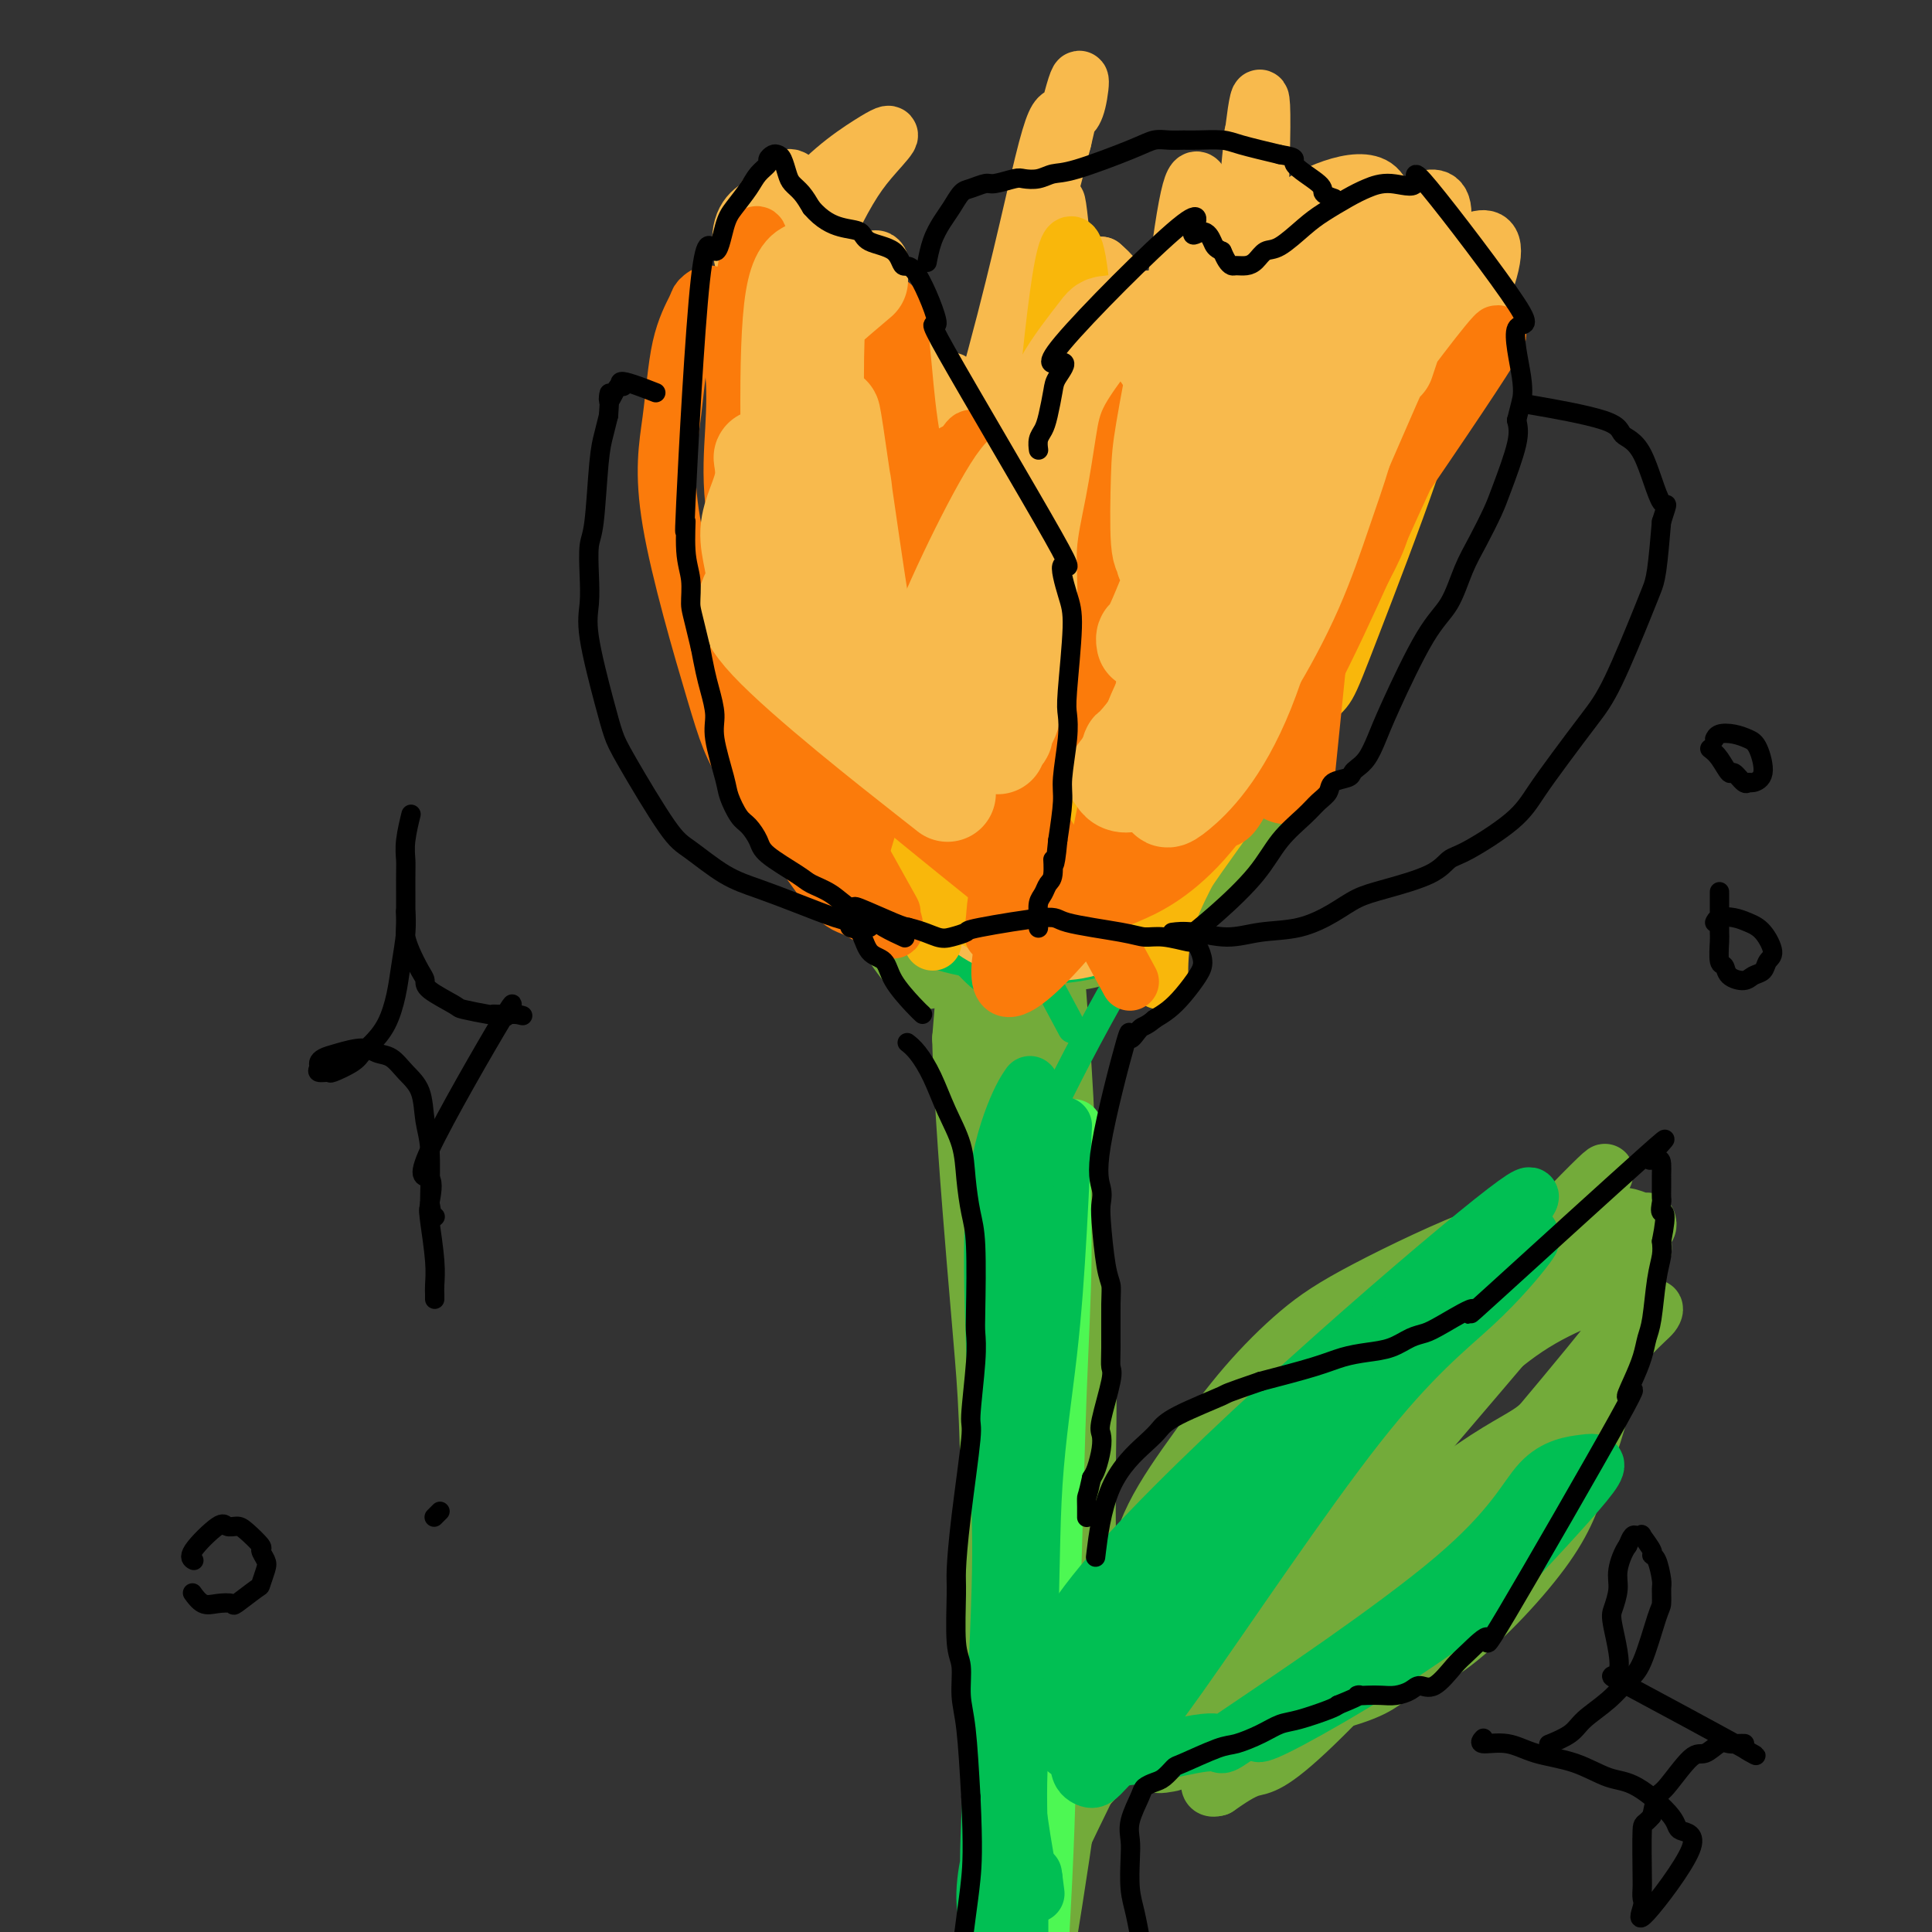 <svg viewBox='0 0 400 400' version='1.1' xmlns='http://www.w3.org/2000/svg' xmlns:xlink='http://www.w3.org/1999/xlink'><rect x="0" y="0" width="400" height="400" fill="#333333" stroke="none"/><g fill='none' stroke='#C6FB91' stroke-width='12' stroke-linecap='round' stroke-linejoin='round'><path d='M212,190c-2.536,19.211 -5.072,38.422 -6,51c-0.928,12.578 -0.249,18.523 0,25c0.249,6.477 0.067,13.488 0,29c-0.067,15.512 -0.021,39.527 0,53c0.021,13.473 0.016,16.405 0,20c-0.016,3.595 -0.043,7.852 1,16c1.043,8.148 3.155,20.185 4,25c0.845,4.815 0.422,2.407 0,0'/><path d='M212,209c-0.319,-0.693 -0.639,-1.386 0,0c0.639,1.386 2.236,4.850 3,10c0.764,5.150 0.697,11.987 1,18c0.303,6.013 0.978,11.202 1,18c0.022,6.798 -0.608,15.205 -1,24c-0.392,8.795 -0.546,17.977 -1,25c-0.454,7.023 -1.207,11.887 -2,26c-0.793,14.113 -1.625,37.473 -2,50c-0.375,12.527 -0.293,14.219 0,23c0.293,8.781 0.798,24.652 1,31c0.202,6.348 0.101,3.174 0,0'/></g>
<g fill='none' stroke='#73AB3A' stroke-width='12' stroke-linecap='round' stroke-linejoin='round'><path d='M212,201c-0.058,-0.728 -0.116,-1.456 0,0c0.116,1.456 0.405,5.095 1,10c0.595,4.905 1.497,11.076 2,19c0.503,7.924 0.609,17.600 1,28c0.391,10.400 1.069,21.525 1,32c-0.069,10.475 -0.884,20.302 -2,30c-1.116,9.698 -2.532,19.269 -4,28c-1.468,8.731 -2.989,16.623 -4,23c-1.011,6.377 -1.514,11.239 -2,19c-0.486,7.761 -0.957,18.423 -1,23c-0.043,4.577 0.341,3.071 1,2c0.659,-1.071 1.592,-1.708 2,-1c0.408,0.708 0.291,2.761 3,-4c2.709,-6.761 8.244,-22.336 11,-33c2.756,-10.664 2.732,-16.417 3,-23c0.268,-6.583 0.828,-13.995 1,-22c0.172,-8.005 -0.044,-16.603 0,-25c0.044,-8.397 0.346,-16.594 0,-25c-0.346,-8.406 -1.342,-17.021 -2,-24c-0.658,-6.979 -0.977,-12.323 -3,-22c-2.023,-9.677 -5.749,-23.686 -8,-31c-2.251,-7.314 -3.026,-7.932 -4,-9c-0.974,-1.068 -2.148,-2.585 -3,-3c-0.852,-0.415 -1.383,0.273 -2,0c-0.617,-0.273 -1.319,-1.507 -2,2c-0.681,3.507 -1.340,11.753 -2,20'/><path d='M199,215c0.260,12.254 1.911,32.891 3,46c1.089,13.109 1.615,18.692 2,24c0.385,5.308 0.630,10.342 1,24c0.370,13.658 0.864,35.939 1,49c0.136,13.061 -0.085,16.901 0,22c0.085,5.099 0.477,11.458 1,20c0.523,8.542 1.176,19.268 2,23c0.824,3.732 1.819,0.471 2,3c0.181,2.529 -0.452,10.847 2,-2c2.452,-12.847 7.988,-46.858 10,-65c2.012,-18.142 0.499,-20.414 0,-27c-0.499,-6.586 0.016,-17.484 0,-28c-0.016,-10.516 -0.564,-20.648 -1,-31c-0.436,-10.352 -0.761,-20.924 -1,-29c-0.239,-8.076 -0.393,-13.655 -1,-23c-0.607,-9.345 -1.668,-22.454 -2,-28c-0.332,-5.546 0.065,-3.527 0,-3c-0.065,0.527 -0.592,-0.436 -1,0c-0.408,0.436 -0.698,2.272 -1,7c-0.302,4.728 -0.617,12.350 -1,21c-0.383,8.650 -0.834,18.329 -1,27c-0.166,8.671 -0.047,16.335 -1,26c-0.953,9.665 -2.976,21.333 -5,33'/><path d='M208,304c-1.946,18.591 -1.813,8.068 -2,3c-0.187,-5.068 -0.696,-4.681 -1,-9c-0.304,-4.319 -0.404,-13.346 -1,-19c-0.596,-5.654 -1.686,-7.936 0,-29c1.686,-21.064 6.150,-60.909 8,-76c1.850,-15.091 1.086,-5.429 1,-2c-0.086,3.429 0.504,0.623 1,0c0.496,-0.623 0.897,0.935 1,2c0.103,1.065 -0.092,1.635 0,2c0.092,0.365 0.470,0.523 0,3c-0.470,2.477 -1.787,7.274 -3,10c-1.213,2.726 -2.321,3.383 -4,4c-1.679,0.617 -3.930,1.196 -6,2c-2.070,0.804 -3.959,1.835 -6,2c-2.041,0.165 -4.233,-0.535 -7,-2c-2.767,-1.465 -6.110,-3.694 -9,-6c-2.890,-2.306 -5.326,-4.689 -7,-13c-1.674,-8.311 -2.585,-22.550 -3,-30c-0.415,-7.450 -0.333,-8.110 0,-9c0.333,-0.890 0.918,-2.009 1,-3c0.082,-0.991 -0.339,-1.853 0,-2c0.339,-0.147 1.437,0.422 2,1c0.563,0.578 0.589,1.165 1,3c0.411,1.835 1.205,4.917 2,8'/><path d='M176,144c2.075,5.925 4.762,15.736 7,22c2.238,6.264 4.027,8.980 5,10c0.973,1.020 1.130,0.344 2,2c0.870,1.656 2.453,5.644 0,-1c-2.453,-6.644 -8.943,-23.919 -12,-31c-3.057,-7.081 -2.681,-3.966 -3,-3c-0.319,0.966 -1.334,-0.215 -2,0c-0.666,0.215 -0.983,1.826 -1,5c-0.017,3.174 0.267,7.909 1,14c0.733,6.091 1.916,13.537 5,21c3.084,7.463 8.069,14.944 11,18c2.931,3.056 3.807,1.689 5,1c1.193,-0.689 2.702,-0.700 4,-1c1.298,-0.300 2.386,-0.891 5,-4c2.614,-3.109 6.753,-8.737 9,-12c2.247,-3.263 2.601,-4.160 3,-5c0.399,-0.840 0.844,-1.621 1,-2c0.156,-0.379 0.025,-0.355 0,0c-0.025,0.355 0.057,1.040 0,2c-0.057,0.960 -0.252,2.196 0,3c0.252,0.804 0.953,1.178 1,2c0.047,0.822 -0.558,2.092 1,1c1.558,-1.092 5.279,-4.546 9,-8'/><path d='M227,178c2.381,-2.482 3.834,-4.689 7,-9c3.166,-4.311 8.045,-10.728 10,-13c1.955,-2.272 0.986,-0.401 2,-2c1.014,-1.599 4.012,-6.670 0,-1c-4.012,5.670 -15.033,22.080 -20,29c-4.967,6.920 -3.879,4.350 -4,4c-0.121,-0.350 -1.449,1.520 -2,2c-0.551,0.480 -0.324,-0.431 -1,0c-0.676,0.431 -2.254,2.202 1,-1c3.254,-3.202 11.340,-11.378 17,-17c5.660,-5.622 8.896,-8.689 12,-11c3.104,-2.311 6.078,-3.866 8,-5c1.922,-1.134 2.791,-1.848 4,-1c1.209,0.848 2.756,3.259 3,6c0.244,2.741 -0.817,5.813 -3,10c-2.183,4.187 -5.489,9.489 -10,14c-4.511,4.511 -10.228,8.231 -15,11c-4.772,2.769 -8.599,4.588 -13,5c-4.401,0.412 -9.377,-0.581 -12,-2c-2.623,-1.419 -2.892,-3.262 -3,-4c-0.108,-0.738 -0.054,-0.369 0,0'/><path d='M236,342c-0.026,-0.092 -0.051,-0.184 0,0c0.051,0.184 0.180,0.645 0,0c-0.180,-0.645 -0.668,-2.397 -1,-5c-0.332,-2.603 -0.508,-6.056 0,-10c0.508,-3.944 1.701,-8.379 4,-13c2.299,-4.621 5.704,-9.428 9,-14c3.296,-4.572 6.481,-8.909 10,-13c3.519,-4.091 7.370,-7.936 11,-11c3.630,-3.064 7.038,-5.346 14,-9c6.962,-3.654 17.478,-8.679 24,-11c6.522,-2.321 9.050,-1.939 12,-2c2.950,-0.061 6.321,-0.566 9,-1c2.679,-0.434 4.665,-0.796 6,-1c1.335,-0.204 2.019,-0.248 3,0c0.981,0.248 2.259,0.789 3,1c0.741,0.211 0.947,0.091 1,0c0.053,-0.091 -0.046,-0.153 0,0c0.046,0.153 0.236,0.522 0,1c-0.236,0.478 -0.898,1.066 -1,2c-0.102,0.934 0.357,2.213 0,3c-0.357,0.787 -1.531,1.082 -3,6c-1.469,4.918 -3.235,14.459 -5,24'/><path d='M332,289c-2.201,8.582 -3.705,12.037 -5,16c-1.295,3.963 -2.381,8.433 -7,15c-4.619,6.567 -12.772,15.230 -19,20c-6.228,4.770 -10.530,5.646 -13,7c-2.470,1.354 -3.107,3.185 -15,6c-11.893,2.815 -35.042,6.614 -44,8c-8.958,1.386 -3.725,0.359 -2,0c1.725,-0.359 -0.058,-0.051 -1,0c-0.942,0.051 -1.043,-0.154 0,-1c1.043,-0.846 3.231,-2.334 6,-4c2.769,-1.666 6.118,-3.509 11,-7c4.882,-3.491 11.297,-8.630 16,-12c4.703,-3.370 7.696,-4.970 16,-11c8.304,-6.030 21.921,-16.489 30,-22c8.079,-5.511 10.622,-6.073 14,-9c3.378,-2.927 7.591,-8.217 11,-12c3.409,-3.783 6.014,-6.057 8,-8c1.986,-1.943 3.353,-3.554 4,-4c0.647,-0.446 0.574,0.273 0,1c-0.574,0.727 -1.648,1.463 -5,5c-3.352,3.537 -8.981,9.876 -15,16c-6.019,6.124 -12.428,12.033 -18,18c-5.572,5.967 -10.306,11.990 -19,20c-8.694,8.010 -21.347,18.005 -34,28'/><path d='M251,359c-7.020,5.639 -7.569,5.738 -9,6c-1.431,0.262 -3.743,0.688 -3,-1c0.743,-1.688 4.541,-5.489 5,-6c0.459,-0.511 -2.421,2.269 13,-16c15.421,-18.269 49.141,-57.589 63,-74c13.859,-16.411 7.855,-9.915 6,-8c-1.855,1.915 0.440,-0.750 0,-1c-0.440,-0.250 -3.614,1.915 -5,3c-1.386,1.085 -0.982,1.089 -10,11c-9.018,9.911 -27.456,29.731 -38,41c-10.544,11.269 -13.195,13.989 -17,18c-3.805,4.011 -8.765,9.313 -12,13c-3.235,3.687 -4.743,5.759 -5,6c-0.257,0.241 0.739,-1.349 1,-1c0.261,0.349 -0.213,2.637 8,-6c8.213,-8.637 25.112,-28.200 35,-40c9.888,-11.800 12.764,-15.838 17,-21c4.236,-5.162 9.831,-11.449 15,-17c5.169,-5.551 9.912,-10.367 11,-13c1.088,-2.633 -1.479,-3.084 -5,-1c-3.521,2.084 -7.995,6.703 -14,13c-6.005,6.297 -13.540,14.272 -21,21c-7.460,6.728 -14.846,12.208 -25,21c-10.154,8.792 -23.077,20.896 -36,33'/><path d='M225,340c-15.865,15.004 -7.526,8.516 -3,5c4.526,-3.516 5.240,-4.058 9,-7c3.760,-2.942 10.565,-8.283 18,-15c7.435,-6.717 15.500,-14.808 22,-21c6.500,-6.192 11.435,-10.484 21,-20c9.565,-9.516 23.760,-24.256 29,-29c5.240,-4.744 1.523,0.510 5,-3c3.477,-3.510 14.146,-15.782 -4,3c-18.146,18.782 -65.106,68.619 -83,88c-17.894,19.381 -6.721,8.305 -2,4c4.721,-4.305 2.992,-1.841 5,-3c2.008,-1.159 7.754,-5.941 12,-10c4.246,-4.059 6.993,-7.394 18,-18c11.007,-10.606 30.275,-28.483 41,-38c10.725,-9.517 12.907,-10.673 16,-13c3.093,-2.327 7.098,-5.824 9,-5c1.902,0.824 1.701,5.969 -1,13c-2.701,7.031 -7.903,15.948 -12,23c-4.097,7.052 -7.088,12.241 -17,24c-9.912,11.759 -26.746,30.089 -36,39c-9.254,8.911 -10.930,8.403 -13,9c-2.070,0.597 -4.535,2.298 -7,4'/><path d='M252,370c-3.059,0.924 -0.706,-3.267 1,-5c1.706,-1.733 2.765,-1.010 6,-4c3.235,-2.990 8.647,-9.694 12,-13c3.353,-3.306 4.647,-3.215 17,-17c12.353,-13.785 35.765,-41.447 45,-53c9.235,-11.553 4.294,-6.999 2,-6c-2.294,0.999 -1.940,-1.557 -2,-3c-0.060,-1.443 -0.533,-1.772 -3,-1c-2.467,0.772 -6.926,2.645 -11,5c-4.074,2.355 -7.761,5.192 -12,9c-4.239,3.808 -9.028,8.588 -13,13c-3.972,4.412 -7.125,8.455 -11,13c-3.875,4.545 -8.472,9.591 -12,13c-3.528,3.409 -5.986,5.181 -13,12c-7.014,6.819 -18.584,18.685 -25,25c-6.416,6.315 -7.679,7.081 -10,9c-2.321,1.919 -5.699,4.992 -8,8c-2.301,3.008 -3.525,5.949 -4,7c-0.475,1.051 -0.203,0.210 0,0c0.203,-0.210 0.336,0.212 1,0c0.664,-0.212 1.858,-1.057 4,-3c2.142,-1.943 5.230,-4.985 9,-9c3.770,-4.015 8.220,-9.004 13,-17c4.780,-7.996 9.890,-18.998 15,-30'/><path d='M253,323c3.121,-6.588 3.425,-8.058 4,-10c0.575,-1.942 1.423,-4.355 1,-4c-0.423,0.355 -2.115,3.479 -3,4c-0.885,0.521 -0.961,-1.559 -7,10c-6.039,11.559 -18.041,36.758 -24,49c-5.959,12.242 -5.873,11.527 -9,26c-3.127,14.473 -9.465,44.135 -12,56c-2.535,11.865 -1.268,5.932 0,0'/></g>
<g fill='none' stroke='#4DF853' stroke-width='12' stroke-linecap='round' stroke-linejoin='round'><path d='M222,234c0.233,-0.389 0.466,-0.777 0,0c-0.466,0.777 -1.631,2.720 -2,7c-0.369,4.280 0.058,10.897 0,19c-0.058,8.103 -0.601,17.693 -1,28c-0.399,10.307 -0.654,21.331 -1,33c-0.346,11.669 -0.783,23.983 -1,34c-0.217,10.017 -0.212,17.735 -1,34c-0.788,16.265 -2.368,41.076 -3,51c-0.632,9.924 -0.316,4.962 0,0'/></g>
<g fill='none' stroke='#01BF53' stroke-width='12' stroke-linecap='round' stroke-linejoin='round'><path d='M220,235c0.076,-1.674 0.152,-3.348 0,0c-0.152,3.348 -0.532,11.719 -1,20c-0.468,8.281 -1.026,16.472 -2,25c-0.974,8.528 -2.366,17.394 -3,27c-0.634,9.606 -0.510,19.952 -1,30c-0.490,10.048 -1.595,19.796 -2,27c-0.405,7.204 -0.109,11.863 0,22c0.109,10.137 0.031,25.754 0,32c-0.031,6.246 -0.016,3.123 0,0'/><path d='M213,225c0.220,-0.323 0.440,-0.646 0,0c-0.440,0.646 -1.542,2.261 -3,6c-1.458,3.739 -3.274,9.604 -4,18c-0.726,8.396 -0.363,19.325 0,30c0.363,10.675 0.725,21.095 1,29c0.275,7.905 0.461,13.294 0,26c-0.461,12.706 -1.571,32.728 -2,43c-0.429,10.272 -0.178,10.794 0,13c0.178,2.206 0.283,6.096 0,7c-0.283,0.904 -0.953,-1.177 -1,-4c-0.047,-2.823 0.529,-6.387 1,-8c0.471,-1.613 0.837,-1.275 2,-22c1.163,-20.725 3.122,-62.513 4,-82c0.878,-19.487 0.676,-16.673 1,-21c0.324,-4.327 1.174,-15.795 1,-9c-0.174,6.795 -1.371,31.852 -2,47c-0.629,15.148 -0.691,20.388 -1,28c-0.309,7.612 -0.866,17.597 -1,25c-0.134,7.403 0.156,12.224 1,19c0.844,6.776 2.241,15.507 3,19c0.759,3.493 0.879,1.746 1,0'/><path d='M214,389c0.778,5.911 0.222,1.689 0,0c-0.222,-1.689 -0.111,-0.844 0,0'/><path d='M223,360c-6.013,-5.955 -12.027,-11.910 7,-34c19.027,-22.090 63.094,-60.315 79,-73c15.906,-12.685 3.652,0.172 -4,8c-7.652,7.828 -10.701,10.629 -14,13c-3.299,2.371 -6.849,4.313 -19,19c-12.151,14.687 -32.904,42.120 -42,57c-9.096,14.880 -6.535,17.207 -5,18c1.535,0.793 2.045,0.050 4,-2c1.955,-2.050 5.355,-5.408 15,-19c9.645,-13.592 25.534,-37.416 37,-52c11.466,-14.584 18.510,-19.926 24,-25c5.490,-5.074 9.426,-9.878 11,-12c1.574,-2.122 0.787,-1.561 0,-1'/><path d='M316,257c3.291,-4.836 -5.980,2.075 -17,10c-11.020,7.925 -23.787,16.863 -41,35c-17.213,18.137 -38.871,45.474 -39,56c-0.129,10.526 21.270,4.243 29,3c7.730,-1.243 1.792,2.554 10,-3c8.208,-5.554 30.561,-20.461 43,-31c12.439,-10.539 14.963,-16.712 18,-20c3.037,-3.288 6.587,-3.693 9,-4c2.413,-0.307 3.689,-0.516 0,4c-3.689,4.516 -12.345,13.758 -21,23'/><path d='M307,330c-11.925,9.957 -31.238,21.349 -40,26c-8.762,4.651 -6.974,2.560 -5,1c1.974,-1.560 4.136,-2.589 5,-3c0.864,-0.411 0.432,-0.206 0,0'/></g>
<g fill='none' stroke='#01BF53' stroke-width='6' stroke-linecap='round' stroke-linejoin='round'><path d='M222,213c-15.422,-28.867 -30.844,-57.733 -31,-55c-0.156,2.733 14.956,37.067 15,44c0.044,6.933 -14.978,-13.533 -30,-34'/><path d='M176,168c-2.972,-1.327 4.597,12.355 9,20c4.403,7.645 5.639,9.251 14,11c8.361,1.749 23.845,3.640 34,-2c10.155,-5.640 14.980,-18.811 18,-26c3.020,-7.189 4.236,-8.397 0,-1c-4.236,7.397 -13.925,23.399 -21,36c-7.075,12.601 -11.538,21.800 -16,31'/><path d='M214,237c-6.167,11.000 -3.083,5.500 0,0'/></g>
<g fill='none' stroke='#F8BA4D' stroke-width='12' stroke-linecap='round' stroke-linejoin='round'><path d='M208,167c0.016,-0.002 0.032,-0.003 0,0c-0.032,0.003 -0.111,0.011 0,0c0.111,-0.011 0.411,-0.039 0,0c-0.411,0.039 -1.533,0.146 -3,0c-1.467,-0.146 -3.278,-0.544 -4,-1c-0.722,-0.456 -0.353,-0.970 -3,-2c-2.647,-1.030 -8.309,-2.576 -13,-5c-4.691,-2.424 -8.412,-5.728 -13,-13c-4.588,-7.272 -10.042,-18.513 -13,-27c-2.958,-8.487 -3.419,-14.219 -4,-20c-0.581,-5.781 -1.281,-11.610 -1,-18c0.281,-6.390 1.544,-13.341 2,-16c0.456,-2.659 0.107,-1.025 0,-1c-0.107,0.025 0.029,-1.560 0,-2c-0.029,-0.440 -0.224,0.263 -1,4c-0.776,3.737 -2.132,10.506 -2,18c0.132,7.494 1.752,15.713 4,23c2.248,7.287 5.124,13.644 8,20'/><path d='M165,127c7.804,12.139 21.315,20.988 30,33c8.685,12.012 12.544,27.189 4,4c-8.544,-23.189 -29.493,-84.743 -37,-109c-7.507,-24.257 -1.574,-11.216 3,-5c4.574,6.216 7.787,5.608 11,5'/><path d='M176,55c4.948,5.391 11.816,16.368 16,23c4.184,6.632 5.682,8.921 6,22c0.318,13.079 -0.546,36.950 2,54c2.546,17.050 8.501,27.279 2,6c-6.501,-21.279 -25.457,-74.067 -33,-95c-7.543,-20.933 -3.671,-10.013 1,2c4.671,12.013 10.142,25.119 15,38c4.858,12.881 9.102,25.537 12,34c2.898,8.463 4.449,12.731 6,17'/><path d='M203,156c5.336,8.066 1.677,-17.271 0,-38c-1.677,-20.729 -1.371,-36.852 -6,-39c-4.629,-2.148 -14.192,9.678 -17,18c-2.808,8.322 1.139,13.141 3,18c1.861,4.859 1.634,9.760 4,18c2.366,8.240 7.323,19.820 12,27c4.677,7.180 9.074,9.962 11,11c1.926,1.038 1.381,0.333 2,0c0.619,-0.333 2.404,-0.294 3,-4c0.596,-3.706 0.005,-11.158 -1,-23c-1.005,-11.842 -2.424,-28.073 -3,-37c-0.576,-8.927 -0.307,-10.551 0,-15c0.307,-4.449 0.654,-11.725 1,-19'/><path d='M212,73c0.814,-18.744 4.348,-18.603 6,-17c1.652,1.603 1.422,4.668 1,-2c-0.422,-6.668 -1.035,-23.069 1,-1c2.035,22.069 6.716,82.610 10,102c3.284,19.390 5.169,-2.370 7,-20c1.831,-17.630 3.608,-31.131 3,-43c-0.608,-11.869 -3.602,-22.105 -6,-28c-2.398,-5.895 -4.199,-7.447 -6,-9'/><path d='M228,55c2.300,3.392 11.049,16.373 13,42c1.951,25.627 -2.898,63.900 -7,51c-4.102,-12.900 -7.458,-76.971 -8,-84c-0.542,-7.029 1.729,42.986 4,93'/><path d='M230,157c2.774,18.045 7.709,16.657 7,23c-0.709,6.343 -7.061,20.417 7,-3c14.061,-23.417 48.536,-84.324 60,-110c11.464,-25.676 -0.081,-16.120 -5,-14c-4.919,2.120 -3.210,-3.194 -6,-5c-2.790,-1.806 -10.078,-0.103 -15,3c-4.922,3.103 -7.479,7.605 -9,11c-1.521,3.395 -2.006,5.684 -4,18c-1.994,12.316 -5.497,34.658 -9,57'/><path d='M256,137c-2.205,13.743 -1.219,10.599 -4,17c-2.781,6.401 -9.331,22.346 0,3c9.331,-19.346 34.543,-73.982 43,-98c8.457,-24.018 0.161,-17.419 -4,-16c-4.161,1.419 -4.185,-2.342 -6,-4c-1.815,-1.658 -5.421,-1.214 -9,0c-3.579,1.214 -7.130,3.198 -9,5c-1.870,1.802 -2.058,3.421 -2,6c0.058,2.579 0.362,6.117 1,20c0.638,13.883 1.611,38.109 0,53c-1.611,14.891 -5.805,20.445 -10,26'/><path d='M256,149c-2.242,3.866 -2.846,0.531 -3,7c-0.154,6.469 0.144,22.743 2,-3c1.856,-25.743 5.272,-93.503 6,-119c0.728,-25.497 -1.232,-8.731 -2,-1c-0.768,7.731 -0.345,6.426 0,1c0.345,-5.426 0.611,-14.972 2,7c1.389,21.972 3.900,75.462 4,98c0.100,22.538 -2.210,14.124 -7,18c-4.790,3.876 -12.059,20.044 -19,29c-6.941,8.956 -13.555,10.702 -19,11c-5.445,0.298 -9.723,-0.851 -14,-2'/><path d='M206,195c-4.574,-1.875 -9.009,-5.561 -16,-14c-6.991,-8.439 -16.539,-21.631 -23,-33c-6.461,-11.369 -9.835,-20.915 -12,-30c-2.165,-9.085 -3.121,-17.708 0,-30c3.121,-12.292 10.320,-28.254 15,-38c4.680,-9.746 6.843,-13.277 10,-17c3.157,-3.723 7.310,-7.637 0,-3c-7.310,4.637 -26.084,17.825 -22,46c4.084,28.175 31.024,71.336 42,89c10.976,17.664 5.988,9.832 1,2'/><path d='M201,167c5.970,14.165 -0.606,4.079 -8,-6c-7.394,-10.079 -15.605,-20.149 -20,-32c-4.395,-11.851 -4.974,-25.481 -2,-42c2.974,-16.519 9.500,-35.927 10,-32c0.500,3.927 -5.025,31.189 -7,50c-1.975,18.811 -0.399,29.172 2,38c2.399,8.828 5.621,16.122 8,19c2.379,2.878 3.916,1.338 6,-2c2.084,-3.338 4.715,-8.476 7,-20c2.285,-11.524 4.224,-29.436 8,-49c3.776,-19.564 9.388,-40.782 15,-62'/><path d='M220,29c4.386,-19.145 3.851,-11.508 3,-8c-0.851,3.508 -2.016,2.888 -3,3c-0.984,0.112 -1.785,0.956 -4,10c-2.215,9.044 -5.845,26.289 -12,48c-6.155,21.711 -14.835,47.888 -5,45c9.835,-2.888 38.185,-34.843 49,-51c10.815,-16.157 4.095,-16.518 2,-20c-2.095,-3.482 0.434,-10.084 1,-13c0.566,-2.916 -0.830,-2.145 -2,-4c-1.170,-1.855 -2.113,-6.334 -5,16c-2.887,22.334 -7.718,71.482 -10,92c-2.282,20.518 -2.014,12.407 -2,10c0.014,-2.407 -0.227,0.890 0,3c0.227,2.110 0.922,3.031 4,-11c3.078,-14.031 8.539,-43.016 14,-72'/><path d='M250,77c3.204,-16.450 2.215,-16.076 6,-19c3.785,-2.924 12.346,-9.148 16,-8c3.654,1.148 2.401,9.668 4,12c1.599,2.332 6.049,-1.524 3,19c-3.049,20.524 -13.596,65.428 -17,58c-3.404,-7.428 0.335,-67.187 7,-79c6.665,-11.813 16.256,24.320 9,50c-7.256,25.680 -31.359,40.909 -41,47c-9.641,6.091 -4.821,3.046 0,0'/><path d='M220,157c6.986,9.452 13.972,18.904 0,0c-13.972,-18.904 -48.902,-66.165 -61,-90c-12.098,-23.835 -1.364,-24.245 3,-26c4.364,-1.755 2.356,-4.854 1,-4c-1.356,0.854 -2.062,5.661 -4,17c-1.938,11.339 -5.108,29.210 -6,45c-0.892,15.790 0.496,29.501 4,41c3.504,11.499 9.126,20.788 15,27c5.874,6.212 12.000,9.349 16,11c4.000,1.651 5.873,1.818 7,1c1.127,-0.818 1.508,-2.621 2,-3c0.492,-0.379 1.094,0.667 -3,-5c-4.094,-5.667 -12.884,-18.048 -18,-32c-5.116,-13.952 -6.558,-29.476 -8,-45'/><path d='M168,94c0.701,-15.285 6.453,-30.996 10,-37c3.547,-6.004 4.889,-2.300 4,-1c-0.889,1.300 -4.009,0.196 3,24c7.009,23.804 24.145,72.515 31,92c6.855,19.485 3.427,9.742 0,0'/></g>
<g fill='none' stroke='#F9B70B' stroke-width='12' stroke-linecap='round' stroke-linejoin='round'><path d='M224,191c0.281,0.201 0.562,0.401 0,0c-0.562,-0.401 -1.966,-1.405 -4,-4c-2.034,-2.595 -4.698,-6.782 -7,-9c-2.302,-2.218 -4.242,-2.469 -9,-10c-4.758,-7.531 -12.333,-22.342 -16,-29c-3.667,-6.658 -3.427,-5.161 -4,-5c-0.573,0.161 -1.960,-1.013 -3,-2c-1.040,-0.987 -1.733,-1.789 -3,-1c-1.267,0.789 -3.106,3.167 -4,5c-0.894,1.833 -0.842,3.122 -1,6c-0.158,2.878 -0.527,7.347 0,11c0.527,3.653 1.950,6.492 4,10c2.050,3.508 4.728,7.686 7,11c2.272,3.314 4.140,5.764 8,9c3.860,3.236 9.714,7.259 13,9c3.286,1.741 4.005,1.199 5,1c0.995,-0.199 2.265,-0.057 3,0c0.735,0.057 0.935,0.029 1,0c0.065,-0.029 -0.003,-0.059 -1,-1c-0.997,-0.941 -2.922,-2.792 -5,-4c-2.078,-1.208 -4.308,-1.774 -9,-6c-4.692,-4.226 -11.846,-12.113 -19,-20'/><path d='M180,162c-7.254,-8.973 -8.888,-15.907 -10,-20c-1.112,-4.093 -1.701,-5.345 -2,-5c-0.299,0.345 -0.307,2.288 -2,-1c-1.693,-3.288 -5.071,-11.808 0,-1c5.071,10.808 18.592,40.945 24,53c5.408,12.055 2.704,6.027 0,0'/><path d='M169,83c0.325,-0.748 0.650,-1.496 0,0c-0.650,1.496 -2.274,5.236 -3,10c-0.726,4.764 -0.552,10.551 0,16c0.552,5.449 1.482,10.560 5,21c3.518,10.440 9.623,26.211 15,35c5.377,8.789 10.024,10.597 12,11c1.976,0.403 1.279,-0.599 1,-1c-0.279,-0.401 -0.139,-0.200 0,0'/><path d='M185,94c-1.106,0.782 -2.212,1.564 -2,10c0.212,8.436 1.743,24.525 4,39c2.257,14.475 5.240,27.334 10,34c4.760,6.666 11.296,7.137 17,7c5.704,-0.137 10.574,-0.883 12,-30c1.426,-29.117 -0.593,-86.605 -3,-100c-2.407,-13.395 -5.204,17.302 -8,48'/><path d='M215,102c-2.925,15.911 -6.238,31.689 -7,44c-0.762,12.311 1.029,21.154 2,31c0.971,9.846 1.124,20.694 7,6c5.876,-14.694 17.475,-54.931 20,-61c2.525,-6.069 -4.025,22.031 -7,35c-2.975,12.969 -2.375,10.806 -3,12c-0.625,1.194 -2.476,5.745 -3,5c-0.524,-0.745 0.279,-6.784 3,-14c2.721,-7.216 7.361,-15.608 12,-24'/><path d='M239,136c2.498,-4.947 1.245,1.684 0,11c-1.245,9.316 -2.480,21.317 -2,25c0.480,3.683 2.676,-0.951 1,6c-1.676,6.951 -7.223,25.488 5,4c12.223,-21.488 42.218,-83.001 50,-95c7.782,-11.999 -6.647,25.517 -13,42c-6.353,16.483 -4.631,11.935 -9,17c-4.369,5.065 -14.831,19.744 -20,27c-5.169,7.256 -5.045,7.089 -6,9c-0.955,1.911 -2.988,5.899 -4,10c-1.012,4.101 -1.003,8.315 -1,10c0.003,1.685 0.002,0.843 0,0'/></g>
<g fill='none' stroke='#FB7B0B' stroke-width='12' stroke-linecap='round' stroke-linejoin='round'><path d='M237,177c0.151,-0.118 0.301,-0.236 0,0c-0.301,0.236 -1.054,0.825 0,0c1.054,-0.825 3.913,-3.062 7,-6c3.087,-2.938 6.400,-6.575 9,-9c2.600,-2.425 4.485,-3.639 10,-12c5.515,-8.361 14.658,-23.870 19,-32c4.342,-8.130 3.883,-8.881 5,-14c1.117,-5.119 3.811,-14.607 5,-19c1.189,-4.393 0.874,-3.691 1,-4c0.126,-0.309 0.694,-1.630 0,-1c-0.694,0.630 -2.651,3.212 -5,7c-2.349,3.788 -5.089,8.783 -7,14c-1.911,5.217 -2.991,10.658 -8,20c-5.009,9.342 -13.946,22.587 -19,30c-5.054,7.413 -6.226,8.996 -8,12c-1.774,3.004 -4.149,7.430 -6,10c-1.851,2.570 -3.178,3.285 -4,5c-0.822,1.715 -1.138,4.429 -2,6c-0.862,1.571 -2.271,2.000 0,1c2.271,-1.000 8.220,-3.429 15,-11c6.780,-7.571 14.390,-20.286 22,-33'/><path d='M271,141c7.752,-14.725 16.134,-35.039 22,-47c5.866,-11.961 9.218,-15.569 9,-15c-0.218,0.569 -4.007,5.314 0,0c4.007,-5.314 15.809,-20.689 0,3c-15.809,23.689 -59.230,86.441 -79,110c-19.770,23.559 -15.888,7.923 -15,2c0.888,-5.923 -1.218,-2.135 -2,-1c-0.782,1.135 -0.240,-0.384 0,-3c0.240,-2.616 0.178,-6.330 5,-19c4.822,-12.670 14.529,-34.296 19,-43c4.471,-8.704 3.706,-4.487 4,-2c0.294,2.487 1.647,3.243 3,4'/><path d='M237,130c-1.309,8.813 -6.083,28.847 -8,38c-1.917,9.153 -0.978,7.426 -4,9c-3.022,1.574 -10.006,6.450 -13,-1c-2.994,-7.450 -1.997,-27.225 -1,-47'/><path d='M211,129c-1.834,-15.122 -5.920,-29.428 -8,-35c-2.080,-5.572 -2.156,-2.411 -4,-1c-1.844,1.411 -5.457,1.072 -7,12c-1.543,10.928 -1.017,33.124 1,47c2.017,13.876 5.524,19.431 8,22c2.476,2.569 3.921,2.153 7,9c3.079,6.847 7.790,20.959 1,0c-6.790,-20.959 -25.083,-76.988 -36,-93c-10.917,-16.012 -14.459,7.994 -18,32'/><path d='M155,122c1.863,16.426 15.521,41.492 23,55c7.479,13.508 8.778,15.459 3,6c-5.778,-9.459 -18.633,-30.327 -24,-42c-5.367,-11.673 -3.248,-14.151 -3,-19c0.248,-4.849 -1.377,-12.067 -2,-18c-0.623,-5.933 -0.246,-10.579 0,-15c0.246,-4.421 0.360,-8.618 0,-12c-0.360,-3.382 -1.194,-5.951 -2,-8c-0.806,-2.049 -1.585,-3.578 -2,-5c-0.415,-1.422 -0.467,-2.737 -1,-3c-0.533,-0.263 -1.548,0.526 -2,1c-0.452,0.474 -0.340,0.634 -1,2c-0.660,1.366 -2.093,3.937 -3,8c-0.907,4.063 -1.287,9.616 -2,15c-0.713,5.384 -1.758,10.598 0,21c1.758,10.402 6.319,25.993 9,35c2.681,9.007 3.480,11.431 7,17c3.520,5.569 9.760,14.285 16,23'/><path d='M171,183c3.424,4.449 3.985,4.072 6,5c2.015,0.928 5.485,3.159 7,4c1.515,0.841 1.075,0.290 1,0c-0.075,-0.290 0.215,-0.319 0,-1c-0.215,-0.681 -0.934,-2.013 -2,-4c-1.066,-1.987 -2.478,-4.630 -5,-10c-2.522,-5.370 -6.154,-13.468 -9,-18c-2.846,-4.532 -4.905,-5.499 -7,-21c-2.095,-15.501 -4.224,-45.538 -5,-60c-0.776,-14.462 -0.198,-13.351 0,-15c0.198,-1.649 0.014,-6.058 0,-9c-0.014,-2.942 0.140,-4.418 0,-5c-0.140,-0.582 -0.575,-0.271 -1,0c-0.425,0.271 -0.841,0.502 -1,2c-0.159,1.498 -0.062,4.263 -1,7c-0.938,2.737 -2.911,5.445 -2,18c0.911,12.555 4.707,34.957 5,47c0.293,12.043 -2.916,13.727 6,23c8.916,9.273 29.958,26.137 51,43'/><path d='M214,189c8.500,7.167 4.250,3.583 0,0'/><path d='M176,111c0.375,-0.296 0.750,-0.591 0,0c-0.750,0.591 -2.627,2.070 -4,5c-1.373,2.930 -2.244,7.311 -3,13c-0.756,5.689 -1.398,12.684 -1,19c0.398,6.316 1.836,11.952 3,21c1.164,9.048 2.054,21.508 5,14c2.946,-7.508 7.947,-34.983 19,-33c11.053,1.983 28.158,33.424 35,46c6.842,12.576 3.421,6.288 0,0'/><path d='M256,146c0.289,-0.566 0.578,-1.132 0,0c-0.578,1.132 -2.024,3.963 -3,5c-0.976,1.037 -1.483,0.280 -4,4c-2.517,3.720 -7.046,11.918 -2,4c5.046,-7.918 19.665,-31.953 26,-44c6.335,-12.047 4.385,-12.108 5,-14c0.615,-1.892 3.796,-5.616 5,-7c1.204,-1.384 0.433,-0.426 0,1c-0.433,1.426 -0.526,3.322 -1,6c-0.474,2.678 -1.328,6.138 -3,11c-1.672,4.862 -4.161,11.124 -10,21c-5.839,9.876 -15.029,23.364 -20,30c-4.971,6.636 -5.724,6.419 -7,7c-1.276,0.581 -3.074,1.960 -4,2c-0.926,0.040 -0.980,-1.258 -1,-2c-0.020,-0.742 -0.006,-0.926 0,-1c0.006,-0.074 0.003,-0.037 0,0'/><path d='M279,94c1.927,-6.959 3.855,-13.919 0,0c-3.855,13.919 -13.492,48.715 -19,64c-5.508,15.285 -6.888,11.059 -9,11c-2.112,-0.059 -4.957,4.049 -7,6c-2.043,1.951 -3.284,1.743 -4,2c-0.716,0.257 -0.906,0.977 -1,1c-0.094,0.023 -0.091,-0.652 0,-1c0.091,-0.348 0.271,-0.371 1,-1c0.729,-0.629 2.009,-1.866 3,-3c0.991,-1.134 1.694,-2.167 6,-8c4.306,-5.833 12.216,-16.467 17,-23c4.784,-6.533 6.441,-8.966 8,-12c1.559,-3.034 3.018,-6.670 4,-10c0.982,-3.330 1.486,-6.353 2,-9c0.514,-2.647 1.036,-4.916 1,-7c-0.036,-2.084 -0.632,-3.982 -1,-5c-0.368,-1.018 -0.507,-1.157 -1,-1c-0.493,0.157 -1.338,0.609 -3,2c-1.662,1.391 -4.140,3.721 -7,7c-2.860,3.279 -6.103,7.508 -10,15c-3.897,7.492 -8.449,18.246 -13,29'/><path d='M246,151c-2.167,4.833 -1.083,2.417 0,0'/></g>
<g fill='none' stroke='#FB7B0B' stroke-width='20' stroke-linecap='round' stroke-linejoin='round'><path d='M182,67c0.022,0.210 0.044,0.420 0,0c-0.044,-0.420 -0.155,-1.471 0,0c0.155,1.471 0.578,5.465 1,10c0.422,4.535 0.845,9.610 2,16c1.155,6.390 3.041,14.094 4,20c0.959,5.906 0.989,10.013 1,16c0.011,5.987 0.003,13.853 0,17c-0.003,3.147 -0.002,1.573 0,0'/><path d='M224,85c-0.107,2.369 -0.214,4.738 -1,7c-0.786,2.262 -2.250,4.417 -2,16c0.250,11.583 2.214,32.595 3,41c0.786,8.405 0.393,4.202 0,0'/><path d='M274,85c-2.917,28.750 -5.833,57.500 -7,69c-1.167,11.500 -0.583,5.750 0,0'/></g>
<g fill='none' stroke='#F8BA4D' stroke-width='20' stroke-linecap='round' stroke-linejoin='round'><path d='M249,61c-1.125,1.751 -2.250,3.503 -3,5c-0.750,1.497 -1.125,2.740 -2,7c-0.875,4.260 -2.249,11.538 -3,16c-0.751,4.462 -0.879,6.110 -1,10c-0.121,3.890 -0.236,10.022 0,13c0.236,2.978 0.821,2.800 1,3c0.179,0.200 -0.048,0.776 0,1c0.048,0.224 0.373,0.096 1,0c0.627,-0.096 1.558,-0.160 2,0c0.442,0.160 0.395,0.545 2,-3c1.605,-3.545 4.861,-11.019 7,-16c2.139,-4.981 3.161,-7.469 4,-10c0.839,-2.531 1.494,-5.104 2,-7c0.506,-1.896 0.862,-3.113 1,-4c0.138,-0.887 0.057,-1.444 0,-2c-0.057,-0.556 -0.089,-1.111 0,-1c0.089,0.111 0.298,0.887 0,2c-0.298,1.113 -1.102,2.561 -2,5c-0.898,2.439 -1.891,5.868 -3,10c-1.109,4.132 -2.336,8.967 -4,13c-1.664,4.033 -3.766,7.263 -6,12c-2.234,4.737 -4.599,10.981 -6,14c-1.401,3.019 -1.839,2.813 -2,3c-0.161,0.187 -0.046,0.768 0,1c0.046,0.232 0.023,0.116 0,0'/><path d='M286,58c-1.401,1.004 -2.802,2.009 -4,4c-1.198,1.991 -2.194,4.969 -3,7c-0.806,2.031 -1.422,3.115 -4,9c-2.578,5.885 -7.120,16.570 -10,24c-2.880,7.430 -4.100,11.603 -6,16c-1.900,4.397 -4.482,9.018 -7,13c-2.518,3.982 -4.972,7.326 -7,10c-2.028,2.674 -3.632,4.679 -6,8c-2.368,3.321 -5.502,7.958 -7,10c-1.498,2.042 -1.361,1.488 -1,2c0.361,0.512 0.945,2.088 4,1c3.055,-1.088 8.579,-4.840 13,-9c4.421,-4.160 7.737,-8.727 11,-14c3.263,-5.273 6.471,-11.252 9,-17c2.529,-5.748 4.378,-11.265 6,-16c1.622,-4.735 3.019,-8.688 4,-12c0.981,-3.312 1.548,-5.984 2,-8c0.452,-2.016 0.790,-3.376 1,-4c0.210,-0.624 0.292,-0.511 0,0c-0.292,0.511 -0.957,1.419 -1,1c-0.043,-0.419 0.535,-2.164 -2,2c-2.535,4.164 -8.182,14.236 -12,21c-3.818,6.764 -5.805,10.218 -8,14c-2.195,3.782 -4.597,7.891 -7,12'/><path d='M251,132c-7.926,12.387 -12.741,18.356 -15,21c-2.259,2.644 -1.962,1.963 -2,2c-0.038,0.037 -0.412,0.792 0,1c0.412,0.208 1.610,-0.130 3,-3c1.390,-2.870 2.971,-8.273 5,-10c2.029,-1.727 4.507,0.221 8,-14c3.493,-14.221 8.000,-44.610 9,-56c1.000,-11.390 -1.509,-3.780 -4,-2c-2.491,1.780 -4.966,-2.270 -7,-4c-2.034,-1.730 -3.626,-1.141 -5,-1c-1.374,0.141 -2.528,-0.166 -5,0c-2.472,0.166 -6.261,0.804 -8,1c-1.739,0.196 -1.426,-0.052 -3,2c-1.574,2.052 -5.033,6.403 -7,10c-1.967,3.597 -2.441,6.439 -3,10c-0.559,3.561 -1.201,7.841 -2,12c-0.799,4.159 -1.754,8.197 -2,12c-0.246,3.803 0.215,7.372 0,12c-0.215,4.628 -1.108,10.314 -2,16'/><path d='M211,141c-1.619,9.955 -2.668,8.843 -3,9c-0.332,0.157 0.051,1.583 0,2c-0.051,0.417 -0.537,-0.174 -1,1c-0.463,1.174 -0.904,4.111 0,-3c0.904,-7.111 3.154,-24.272 4,-32c0.846,-7.728 0.290,-6.023 1,-10c0.710,-3.977 2.688,-13.637 -1,-9c-3.688,4.637 -13.041,23.571 -17,34c-3.959,10.429 -2.523,12.354 -2,14c0.523,1.646 0.134,3.013 0,4c-0.134,0.987 -0.013,1.595 0,2c0.013,0.405 -0.080,0.609 0,1c0.080,0.391 0.335,0.970 0,1c-0.335,0.030 -1.258,-0.489 -2,-1c-0.742,-0.511 -1.302,-1.013 -2,-2c-0.698,-0.987 -1.534,-2.458 -3,-5c-1.466,-2.542 -3.562,-6.155 -5,-10c-1.438,-3.845 -2.219,-7.923 -3,-12'/><path d='M177,125c-1.639,-7.524 -1.736,-15.335 -2,-20c-0.264,-4.665 -0.696,-6.185 -1,-7c-0.304,-0.815 -0.481,-0.926 -1,-5c-0.519,-4.074 -1.380,-12.111 0,-3c1.380,9.111 5.001,35.368 7,46c1.999,10.632 2.377,5.637 3,5c0.623,-0.637 1.490,3.084 2,5c0.510,1.916 0.664,2.027 1,2c0.336,-0.027 0.853,-0.191 1,0c0.147,0.191 -0.077,0.737 0,1c0.077,0.263 0.455,0.242 0,0c-0.455,-0.242 -1.743,-0.707 -3,-2c-1.257,-1.293 -2.483,-3.416 -4,-5c-1.517,-1.584 -3.324,-2.631 -6,-7c-2.676,-4.369 -6.222,-12.060 -8,-17c-1.778,-4.940 -1.789,-7.130 -2,-9c-0.211,-1.870 -0.624,-3.419 -1,-5c-0.376,-1.581 -0.717,-3.195 -1,-4c-0.283,-0.805 -0.510,-0.801 -1,-1c-0.490,-0.199 -1.245,-0.599 -2,-1'/><path d='M159,98c-2.324,-6.006 -0.634,-2.522 -1,1c-0.366,3.522 -2.789,7.082 -3,11c-0.211,3.918 1.789,8.195 1,11c-0.789,2.805 -4.366,4.140 3,12c7.366,7.860 25.676,22.246 33,28c7.324,5.754 3.662,2.877 0,0'/><path d='M178,58c-2.738,2.324 -5.476,4.648 -7,6c-1.524,1.352 -1.834,1.732 -2,6c-0.166,4.268 -0.189,12.422 0,17c0.189,4.578 0.589,5.579 1,7c0.411,1.421 0.832,3.263 1,4c0.168,0.737 0.084,0.368 0,0'/><path d='M173,59c-3.800,-3.556 -7.600,-7.111 -9,5c-1.400,12.111 -0.400,39.889 0,51c0.400,11.111 0.200,5.556 0,0'/><path d='M287,75c1.391,-4.068 2.783,-8.135 -3,5c-5.783,13.135 -18.740,43.473 -25,57c-6.260,13.527 -5.822,10.242 -7,11c-1.178,0.758 -3.972,5.560 -6,9c-2.028,3.440 -3.289,5.517 -4,7c-0.711,1.483 -0.873,2.370 2,0c2.873,-2.370 8.780,-7.997 14,-21c5.220,-13.003 9.752,-33.382 12,-44c2.248,-10.618 2.211,-11.475 2,-12c-0.211,-0.525 -0.595,-0.718 -1,3c-0.405,3.718 -0.830,11.348 -5,21c-4.170,9.652 -12.085,21.326 -20,33'/><path d='M246,144c-4.222,5.133 -4.778,1.467 -5,0c-0.222,-1.467 -0.111,-0.733 0,0'/></g>
<g fill='none' stroke='#000000' stroke-width='4' stroke-linecap='round' stroke-linejoin='round'><path d='M191,210c-0.432,-0.393 -0.863,-0.785 -2,-2c-1.137,-1.215 -2.978,-3.252 -4,-5c-1.022,-1.748 -1.225,-3.206 -2,-4c-0.775,-0.794 -2.121,-0.924 -3,-2c-0.879,-1.076 -1.291,-3.097 -2,-4c-0.709,-0.903 -1.716,-0.686 -2,-1c-0.284,-0.314 0.156,-1.159 0,-2c-0.156,-0.841 -0.908,-1.679 -1,-2c-0.092,-0.321 0.475,-0.125 1,0c0.525,0.125 1.007,0.178 1,0c-0.007,-0.178 -0.502,-0.586 1,0c1.502,0.586 5.001,2.168 7,3c1.999,0.832 2.500,0.916 3,1'/><path d='M188,192c3.083,0.748 4.792,1.618 6,2c1.208,0.382 1.915,0.276 3,0c1.085,-0.276 2.549,-0.723 3,-1c0.451,-0.277 -0.109,-0.386 3,-1c3.109,-0.614 9.887,-1.735 13,-2c3.113,-0.265 2.561,0.325 5,1c2.439,0.675 7.868,1.434 11,2c3.132,0.566 3.966,0.937 5,1c1.034,0.063 2.267,-0.184 4,0c1.733,0.184 3.966,0.800 5,1c1.034,0.200 0.871,-0.015 1,0c0.129,0.015 0.551,0.259 1,1c0.449,0.741 0.924,1.980 1,3c0.076,1.020 -0.248,1.820 -1,3c-0.752,1.180 -1.933,2.741 -3,4c-1.067,1.259 -2.019,2.217 -3,3c-0.981,0.783 -1.990,1.392 -3,2'/><path d='M239,211c-1.945,1.658 -2.307,1.304 -3,2c-0.693,0.696 -1.716,2.441 -2,2c-0.284,-0.441 0.172,-3.068 -1,1c-1.172,4.068 -3.972,14.829 -5,21c-1.028,6.171 -0.286,7.750 0,9c0.286,1.250 0.115,2.170 0,3c-0.115,0.830 -0.174,1.569 0,4c0.174,2.431 0.582,6.553 1,9c0.418,2.447 0.846,3.220 1,4c0.154,0.780 0.034,1.568 0,4c-0.034,2.432 0.019,6.510 0,9c-0.019,2.490 -0.109,3.393 0,4c0.109,0.607 0.419,0.918 0,3c-0.419,2.082 -1.565,5.933 -2,8c-0.435,2.067 -0.158,2.348 0,3c0.158,0.652 0.196,1.676 0,3c-0.196,1.324 -0.628,2.950 -1,4c-0.372,1.050 -0.686,1.525 -1,2'/><path d='M226,306c-0.845,3.911 -0.959,3.687 -1,4c-0.041,0.313 -0.011,1.161 0,2c0.011,0.839 0.003,1.668 0,2c-0.003,0.332 -0.002,0.166 0,0'/><path d='M188,216c-0.154,-0.120 -0.308,-0.239 0,0c0.308,0.239 1.077,0.837 2,2c0.923,1.163 2.002,2.891 3,5c0.998,2.109 1.917,4.600 3,7c1.083,2.400 2.329,4.708 3,7c0.671,2.292 0.768,4.566 1,7c0.232,2.434 0.599,5.028 1,7c0.401,1.972 0.835,3.321 1,7c0.165,3.679 0.060,9.688 0,13c-0.060,3.312 -0.075,3.929 0,5c0.075,1.071 0.241,2.598 0,6c-0.241,3.402 -0.887,8.679 -1,11c-0.113,2.321 0.308,1.685 0,5c-0.308,3.315 -1.347,10.579 -2,16c-0.653,5.421 -0.922,8.998 -1,11c-0.078,2.002 0.035,2.429 0,5c-0.035,2.571 -0.216,7.286 0,10c0.216,2.714 0.831,3.429 1,5c0.169,1.571 -0.108,4.000 0,6c0.108,2.000 0.602,3.571 1,7c0.398,3.429 0.699,8.714 1,14'/><path d='M201,372c0.509,10.768 0.280,14.186 0,17c-0.280,2.814 -0.611,5.022 -1,8c-0.389,2.978 -0.836,6.726 -1,7c-0.164,0.274 -0.044,-2.926 0,8c0.044,10.926 0.013,35.979 0,46c-0.013,10.021 -0.006,5.011 0,0'/><path d='M236,401c0.083,0.456 0.166,0.912 0,0c-0.166,-0.912 -0.582,-3.194 -1,-5c-0.418,-1.806 -0.837,-3.138 -1,-5c-0.163,-1.862 -0.070,-4.253 0,-6c0.070,-1.747 0.116,-2.850 0,-4c-0.116,-1.150 -0.393,-2.349 0,-4c0.393,-1.651 1.457,-3.756 2,-5c0.543,-1.244 0.563,-1.627 1,-2c0.437,-0.373 1.289,-0.738 2,-1c0.711,-0.262 1.280,-0.423 2,-1c0.720,-0.577 1.592,-1.572 2,-2c0.408,-0.428 0.353,-0.290 2,-1c1.647,-0.710 4.997,-2.269 7,-3c2.003,-0.731 2.659,-0.633 4,-1c1.341,-0.367 3.368,-1.198 5,-2c1.632,-0.802 2.871,-1.576 4,-2c1.129,-0.424 2.150,-0.499 4,-1c1.850,-0.501 4.529,-1.429 6,-2c1.471,-0.571 1.736,-0.786 2,-1'/><path d='M277,353c6.083,-2.465 4.291,-2.127 4,-2c-0.291,0.127 0.919,0.043 2,0c1.081,-0.043 2.035,-0.047 3,0c0.965,0.047 1.942,0.143 3,0c1.058,-0.143 2.195,-0.525 3,-1c0.805,-0.475 1.276,-1.044 2,-1c0.724,0.044 1.699,0.701 3,0c1.301,-0.701 2.927,-2.761 4,-4c1.073,-1.239 1.592,-1.656 3,-3c1.408,-1.344 3.703,-3.615 4,-3c0.297,0.615 -1.406,4.115 4,-5c5.406,-9.115 17.921,-30.844 23,-40c5.079,-9.156 2.723,-5.740 2,-5c-0.723,0.740 0.187,-1.197 1,-3c0.813,-1.803 1.528,-3.473 2,-5c0.472,-1.527 0.701,-2.912 1,-4c0.299,-1.088 0.668,-1.879 1,-4c0.332,-2.121 0.628,-5.571 1,-8c0.372,-2.429 0.821,-3.837 1,-5c0.179,-1.163 0.090,-2.082 0,-3'/><path d='M344,257c1.392,-6.971 0.373,-5.899 0,-6c-0.373,-0.101 -0.100,-1.374 0,-2c0.100,-0.626 0.027,-0.605 0,-1c-0.027,-0.395 -0.008,-1.207 0,-2c0.008,-0.793 0.005,-1.568 0,-2c-0.005,-0.432 -0.012,-0.523 0,-1c0.012,-0.477 0.043,-1.341 0,-2c-0.043,-0.659 -0.159,-1.112 -1,-1c-0.841,0.112 -2.406,0.789 -1,-1c1.406,-1.789 5.783,-6.045 -1,0c-6.783,6.045 -24.726,22.392 -32,29c-7.274,6.608 -3.879,3.476 -4,3c-0.121,-0.476 -3.756,1.704 -6,3c-2.244,1.296 -3.096,1.709 -4,2c-0.904,0.291 -1.860,0.461 -3,1c-1.140,0.539 -2.463,1.445 -4,2c-1.537,0.555 -3.288,0.757 -5,1c-1.712,0.243 -3.384,0.527 -5,1c-1.616,0.473 -3.176,1.135 -6,2c-2.824,0.865 -6.912,1.932 -11,3'/><path d='M261,286c-8.132,2.799 -6.461,2.298 -8,3c-1.539,0.702 -6.286,2.607 -9,4c-2.714,1.393 -3.393,2.274 -4,3c-0.607,0.726 -1.142,1.298 -3,3c-1.858,1.702 -5.039,4.535 -7,9c-1.961,4.465 -2.703,10.561 -3,13c-0.297,2.439 -0.148,1.219 0,0'/><path d='M187,194c0.028,0.013 0.056,0.025 0,0c-0.056,-0.025 -0.195,-0.089 0,0c0.195,0.089 0.724,0.330 0,0c-0.724,-0.330 -2.701,-1.229 -4,-2c-1.299,-0.771 -1.919,-1.412 -3,-2c-1.081,-0.588 -2.622,-1.123 -4,-2c-1.378,-0.877 -2.592,-2.096 -4,-3c-1.408,-0.904 -3.010,-1.492 -4,-2c-0.990,-0.508 -1.367,-0.935 -3,-2c-1.633,-1.065 -4.522,-2.768 -6,-4c-1.478,-1.232 -1.547,-1.995 -2,-3c-0.453,-1.005 -1.292,-2.253 -2,-3c-0.708,-0.747 -1.285,-0.992 -2,-2c-0.715,-1.008 -1.568,-2.780 -2,-4c-0.432,-1.220 -0.445,-1.890 -1,-4c-0.555,-2.110 -1.654,-5.662 -2,-8c-0.346,-2.338 0.062,-3.462 0,-5c-0.062,-1.538 -0.594,-3.491 -1,-5c-0.406,-1.509 -0.688,-2.574 -1,-4c-0.312,-1.426 -0.656,-3.213 -1,-5'/><path d='M145,134c-1.708,-7.212 -1.977,-7.741 -2,-9c-0.023,-1.259 0.199,-3.248 0,-5c-0.199,-1.752 -0.818,-3.266 -1,-6c-0.182,-2.734 0.073,-6.689 0,-6c-0.073,0.689 -0.474,6.023 0,-4c0.474,-10.023 1.821,-35.402 3,-46c1.179,-10.598 2.188,-6.415 3,-6c0.812,0.415 1.427,-2.939 2,-5c0.573,-2.061 1.105,-2.828 2,-4c0.895,-1.172 2.152,-2.748 3,-4c0.848,-1.252 1.288,-2.178 2,-3c0.712,-0.822 1.696,-1.540 2,-2c0.304,-0.460 -0.073,-0.664 0,-1c0.073,-0.336 0.596,-0.806 1,-1c0.404,-0.194 0.689,-0.113 1,0c0.311,0.113 0.650,0.260 1,1c0.350,0.740 0.712,2.075 1,3c0.288,0.925 0.500,1.441 1,2c0.500,0.559 1.286,1.160 2,2c0.714,0.840 1.357,1.920 2,3'/><path d='M168,43c2.212,2.575 4.241,3.511 6,4c1.759,0.489 3.248,0.530 4,1c0.752,0.470 0.767,1.369 2,2c1.233,0.631 3.686,0.995 5,2c1.314,1.005 1.491,2.653 2,3c0.509,0.347 1.350,-0.607 3,2c1.650,2.607 4.109,8.774 4,10c-0.109,1.226 -2.785,-2.488 2,6c4.785,8.488 17.030,29.177 22,38c4.970,8.823 2.666,5.780 2,6c-0.666,0.220 0.306,3.703 1,6c0.694,2.297 1.110,3.409 1,7c-0.110,3.591 -0.747,9.661 -1,13c-0.253,3.339 -0.123,3.947 0,5c0.123,1.053 0.239,2.550 0,5c-0.239,2.450 -0.834,5.852 -1,8c-0.166,2.148 0.095,3.042 0,5c-0.095,1.958 -0.548,4.979 -1,8'/><path d='M219,174c-0.704,7.556 -0.963,4.446 -1,4c-0.037,-0.446 0.148,1.771 0,3c-0.148,1.229 -0.628,1.472 -1,2c-0.372,0.528 -0.636,1.343 -1,2c-0.364,0.657 -0.830,1.155 -1,2c-0.170,0.845 -0.046,2.035 0,3c0.046,0.965 0.013,1.704 0,2c-0.013,0.296 -0.007,0.148 0,0'/><path d='M246,194c-0.468,0.371 -0.936,0.742 0,0c0.936,-0.742 3.276,-2.597 6,-5c2.724,-2.403 5.833,-5.353 8,-8c2.167,-2.647 3.390,-4.989 5,-7c1.610,-2.011 3.605,-3.691 5,-5c1.395,-1.309 2.191,-2.249 3,-3c0.809,-0.751 1.630,-1.314 2,-2c0.370,-0.686 0.287,-1.495 1,-2c0.713,-0.505 2.222,-0.707 3,-1c0.778,-0.293 0.827,-0.677 1,-1c0.173,-0.323 0.471,-0.585 1,-1c0.529,-0.415 1.289,-0.982 2,-2c0.711,-1.018 1.373,-2.487 2,-4c0.627,-1.513 1.220,-3.070 3,-7c1.780,-3.930 4.746,-10.232 7,-14c2.254,-3.768 3.796,-5.003 5,-7c1.204,-1.997 2.071,-4.757 3,-7c0.929,-2.243 1.920,-3.968 3,-6c1.080,-2.032 2.248,-4.369 3,-6c0.752,-1.631 1.087,-2.554 2,-5c0.913,-2.446 2.404,-6.413 3,-9c0.596,-2.587 0.298,-3.793 0,-5'/><path d='M314,87c0.963,-3.710 0.872,-3.486 1,-4c0.128,-0.514 0.477,-1.765 0,-5c-0.477,-3.235 -1.778,-8.455 -1,-10c0.778,-1.545 3.636,0.583 0,-5c-3.636,-5.583 -13.766,-18.878 -18,-24c-4.234,-5.122 -2.572,-2.071 -3,-1c-0.428,1.071 -2.945,0.161 -5,0c-2.055,-0.161 -3.649,0.427 -5,1c-1.351,0.573 -2.459,1.133 -4,2c-1.541,0.867 -3.515,2.043 -5,3c-1.485,0.957 -2.481,1.696 -4,3c-1.519,1.304 -3.563,3.172 -5,4c-1.437,0.828 -2.269,0.615 -3,1c-0.731,0.385 -1.362,1.369 -2,2c-0.638,0.631 -1.284,0.909 -2,1c-0.716,0.091 -1.501,-0.007 -2,0c-0.499,0.007 -0.711,0.117 -1,0c-0.289,-0.117 -0.654,-0.462 -1,-1c-0.346,-0.538 -0.673,-1.269 -1,-2'/><path d='M253,52c-1.462,-0.610 -1.617,-1.134 -2,-2c-0.383,-0.866 -0.993,-2.074 -2,-2c-1.007,0.074 -2.410,1.431 -2,0c0.410,-1.431 2.632,-5.648 -3,-1c-5.632,4.648 -19.120,18.162 -24,24c-4.880,5.838 -1.153,4.001 0,4c1.153,-0.001 -0.269,1.833 -1,3c-0.731,1.167 -0.770,1.665 -1,3c-0.230,1.335 -0.650,3.507 -1,5c-0.350,1.493 -0.630,2.307 -1,3c-0.370,0.693 -0.830,1.263 -1,2c-0.170,0.737 -0.048,1.639 0,2c0.048,0.361 0.024,0.180 0,0'/><path d='M192,54c0.017,-0.094 0.035,-0.188 0,0c-0.035,0.188 -0.122,0.656 0,0c0.122,-0.656 0.454,-2.438 1,-4c0.546,-1.562 1.305,-2.906 2,-4c0.695,-1.094 1.325,-1.938 2,-3c0.675,-1.062 1.396,-2.341 2,-3c0.604,-0.659 1.091,-0.699 2,-1c0.909,-0.301 2.238,-0.864 3,-1c0.762,-0.136 0.955,0.156 2,0c1.045,-0.156 2.940,-0.760 4,-1c1.060,-0.240 1.284,-0.116 2,0c0.716,0.116 1.924,0.223 3,0c1.076,-0.223 2.020,-0.778 3,-1c0.980,-0.222 1.995,-0.112 5,-1c3.005,-0.888 7.999,-2.774 11,-4c3.001,-1.226 4.008,-1.793 5,-2c0.992,-0.207 1.970,-0.053 3,0c1.030,0.053 2.113,0.006 3,0c0.887,-0.006 1.578,0.029 3,0c1.422,-0.029 3.575,-0.123 5,0c1.425,0.123 2.121,0.464 4,1c1.879,0.536 4.939,1.268 8,2'/><path d='M265,32c4.406,0.703 2.421,0.959 3,2c0.579,1.041 3.722,2.867 5,4c1.278,1.133 0.690,1.574 1,2c0.310,0.426 1.517,0.836 2,1c0.483,0.164 0.241,0.082 0,0'/><path d='M180,192c-1.004,-0.380 -2.009,-0.760 -3,-1c-0.991,-0.240 -1.970,-0.340 -4,-1c-2.030,-0.660 -5.112,-1.879 -8,-3c-2.888,-1.121 -5.582,-2.145 -8,-3c-2.418,-0.855 -4.559,-1.543 -7,-3c-2.441,-1.457 -5.180,-3.684 -7,-5c-1.820,-1.316 -2.719,-1.723 -5,-5c-2.281,-3.277 -5.942,-9.424 -8,-13c-2.058,-3.576 -2.513,-4.579 -3,-6c-0.487,-1.421 -1.007,-3.259 -2,-7c-0.993,-3.741 -2.459,-9.385 -3,-13c-0.541,-3.615 -0.156,-5.201 0,-7c0.156,-1.799 0.083,-3.811 0,-6c-0.083,-2.189 -0.177,-4.556 0,-6c0.177,-1.444 0.625,-1.964 1,-5c0.375,-3.036 0.678,-8.587 1,-12c0.322,-3.413 0.663,-4.690 1,-6c0.337,-1.310 0.668,-2.655 1,-4'/><path d='M126,86c0.521,-7.607 -0.178,-3.625 0,-3c0.178,0.625 1.233,-2.109 2,-3c0.767,-0.891 1.247,0.060 1,0c-0.247,-0.060 -1.220,-1.132 0,-1c1.220,0.132 4.634,1.466 6,2c1.366,0.534 0.683,0.267 0,0'/><path d='M243,193c-0.284,0.038 -0.567,0.075 0,0c0.567,-0.075 1.985,-0.263 4,0c2.015,0.263 4.628,0.979 7,1c2.372,0.021 4.503,-0.651 7,-1c2.497,-0.349 5.361,-0.375 8,-1c2.639,-0.625 5.052,-1.849 7,-3c1.948,-1.151 3.429,-2.231 5,-3c1.571,-0.769 3.232,-1.229 6,-2c2.768,-0.771 6.644,-1.852 9,-3c2.356,-1.148 3.191,-2.362 4,-3c0.809,-0.638 1.591,-0.701 4,-2c2.409,-1.299 6.445,-3.836 9,-6c2.555,-2.164 3.630,-3.955 5,-6c1.370,-2.045 3.035,-4.343 5,-7c1.965,-2.657 4.228,-5.672 6,-8c1.772,-2.328 3.052,-3.969 5,-8c1.948,-4.031 4.563,-10.452 6,-14c1.437,-3.548 1.694,-4.225 2,-5c0.306,-0.775 0.659,-1.650 1,-4c0.341,-2.350 0.671,-6.175 1,-10'/><path d='M344,108c1.726,-5.460 1.041,-2.609 0,-4c-1.041,-1.391 -2.439,-7.025 -4,-10c-1.561,-2.975 -3.284,-3.292 -4,-4c-0.716,-0.708 -0.423,-1.806 -4,-3c-3.577,-1.194 -11.022,-2.484 -14,-3c-2.978,-0.516 -1.489,-0.258 0,0'/><path d='M84,189c-0.025,-0.278 -0.050,-0.557 0,0c0.050,0.557 0.176,1.949 0,4c-0.176,2.051 -0.652,4.762 -1,7c-0.348,2.238 -0.566,4.003 -1,6c-0.434,1.997 -1.084,4.227 -2,6c-0.916,1.773 -2.100,3.088 -3,4c-0.900,0.912 -1.517,1.422 -2,2c-0.483,0.578 -0.833,1.224 -2,2c-1.167,0.776 -3.150,1.683 -4,2c-0.850,0.317 -0.565,0.043 -1,0c-0.435,-0.043 -1.588,0.144 -2,0c-0.412,-0.144 -0.084,-0.618 0,-1c0.084,-0.382 -0.078,-0.673 0,-1c0.078,-0.327 0.394,-0.689 1,-1c0.606,-0.311 1.502,-0.572 3,-1c1.498,-0.428 3.599,-1.022 5,-1c1.401,0.022 2.101,0.662 3,1c0.899,0.338 1.996,0.374 3,1c1.004,0.626 1.915,1.842 3,3c1.085,1.158 2.343,2.258 3,4c0.657,1.742 0.712,4.127 1,6c0.288,1.873 0.808,3.235 1,6c0.192,2.765 0.055,6.933 0,9c-0.055,2.067 -0.027,2.034 0,2'/><path d='M89,249c0.789,4.282 0.263,1.488 0,1c-0.263,-0.488 -0.263,1.330 0,2c0.263,0.670 0.789,0.191 1,0c0.211,-0.191 0.105,-0.096 0,0'/><path d='M85,169c-0.030,0.123 -0.061,0.246 0,0c0.061,-0.246 0.213,-0.861 0,0c-0.213,0.861 -0.790,3.199 -1,5c-0.210,1.801 -0.054,3.065 0,4c0.054,0.935 0.007,1.542 0,4c-0.007,2.458 0.027,6.766 0,9c-0.027,2.234 -0.113,2.393 0,3c0.113,0.607 0.427,1.662 1,3c0.573,1.338 1.406,2.960 2,4c0.594,1.040 0.948,1.498 1,2c0.052,0.502 -0.197,1.049 1,2c1.197,0.951 3.839,2.307 5,3c1.161,0.693 0.841,0.721 2,1c1.159,0.279 3.798,0.807 5,1c1.202,0.193 0.966,0.052 1,0c0.034,-0.052 0.338,-0.014 1,0c0.662,0.014 1.683,0.004 2,0c0.317,-0.004 -0.068,-0.001 0,0c0.068,0.001 0.591,0.000 1,0c0.409,-0.000 0.705,-0.000 1,0'/><path d='M107,210c2.668,0.678 0.338,-0.128 -1,0c-1.338,0.128 -1.682,1.189 -1,0c0.682,-1.189 2.392,-4.630 -1,1c-3.392,5.630 -11.886,20.329 -15,27c-3.114,6.671 -0.849,5.314 0,6c0.849,0.686 0.280,3.416 0,5c-0.280,1.584 -0.271,2.022 0,4c0.271,1.978 0.805,5.497 1,8c0.195,2.503 0.052,3.991 0,5c-0.052,1.009 -0.014,1.541 0,2c0.014,0.459 0.004,0.845 0,1c-0.004,0.155 -0.002,0.077 0,0'/><path d='M356,185c-0.001,-0.339 -0.001,-0.679 0,0c0.001,0.679 0.004,2.376 0,4c-0.004,1.624 -0.014,3.173 0,4c0.014,0.827 0.052,0.930 0,2c-0.052,1.070 -0.194,3.107 0,4c0.194,0.893 0.724,0.644 1,1c0.276,0.356 0.297,1.318 1,2c0.703,0.682 2.088,1.082 3,1c0.912,-0.082 1.349,-0.648 2,-1c0.651,-0.352 1.514,-0.489 2,-1c0.486,-0.511 0.595,-1.394 1,-2c0.405,-0.606 1.107,-0.934 1,-2c-0.107,-1.066 -1.024,-2.870 -2,-4c-0.976,-1.130 -2.013,-1.584 -3,-2c-0.987,-0.416 -1.924,-0.792 -3,-1c-1.076,-0.208 -2.290,-0.248 -3,0c-0.710,0.248 -0.917,0.785 -1,1c-0.083,0.215 -0.041,0.107 0,0'/><path d='M354,155c0.635,0.489 1.270,0.978 2,2c0.730,1.022 1.556,2.576 2,3c0.444,0.424 0.505,-0.282 1,0c0.495,0.282 1.423,1.551 2,2c0.577,0.449 0.805,0.079 1,0c0.195,-0.079 0.359,0.133 1,0c0.641,-0.133 1.759,-0.611 2,-2c0.241,-1.389 -0.394,-3.689 -1,-5c-0.606,-1.311 -1.182,-1.633 -2,-2c-0.818,-0.367 -1.879,-0.779 -3,-1c-1.121,-0.221 -2.302,-0.252 -3,0c-0.698,0.252 -0.914,0.786 -1,1c-0.086,0.214 -0.043,0.107 0,0'/><path d='M40,330c0.043,0.060 0.086,0.120 0,0c-0.086,-0.120 -0.300,-0.422 0,0c0.300,0.422 1.114,1.566 2,2c0.886,0.434 1.844,0.157 3,0c1.156,-0.157 2.509,-0.196 3,0c0.491,0.196 0.119,0.625 1,0c0.881,-0.625 3.016,-2.304 4,-3c0.984,-0.696 0.816,-0.408 1,-1c0.184,-0.592 0.719,-2.064 1,-3c0.281,-0.936 0.308,-1.337 0,-2c-0.308,-0.663 -0.951,-1.588 -1,-2c-0.049,-0.412 0.496,-0.311 0,-1c-0.496,-0.689 -2.033,-2.168 -3,-3c-0.967,-0.832 -1.366,-1.018 -2,-1c-0.634,0.018 -1.504,0.240 -2,0c-0.496,-0.240 -0.617,-0.941 -2,0c-1.383,0.941 -4.026,3.522 -5,5c-0.974,1.478 -0.278,1.851 0,2c0.278,0.149 0.139,0.075 0,0'/><path d='M91,313c-0.030,0.030 -0.060,0.060 0,0c0.060,-0.060 0.208,-0.208 0,0c-0.208,0.208 -0.774,0.774 -1,1c-0.226,0.226 -0.113,0.113 0,0'/><path d='M321,361c-0.028,0.012 -0.057,0.023 0,0c0.057,-0.023 0.199,-0.081 0,0c-0.199,0.081 -0.738,0.299 0,0c0.738,-0.299 2.752,-1.116 4,-2c1.248,-0.884 1.728,-1.834 3,-3c1.272,-1.166 3.336,-2.548 5,-4c1.664,-1.452 2.929,-2.974 4,-4c1.071,-1.026 1.948,-1.557 3,-4c1.052,-2.443 2.279,-6.798 3,-9c0.721,-2.202 0.935,-2.250 1,-3c0.065,-0.750 -0.019,-2.202 0,-3c0.019,-0.798 0.141,-0.943 0,-2c-0.141,-1.057 -0.545,-3.026 -1,-4c-0.455,-0.974 -0.962,-0.954 -1,-1c-0.038,-0.046 0.393,-0.157 0,-1c-0.393,-0.843 -1.611,-2.416 -2,-3c-0.389,-0.584 0.050,-0.177 0,0c-0.050,0.177 -0.590,0.125 -1,0c-0.410,-0.125 -0.688,-0.321 -1,0c-0.312,0.321 -0.656,1.161 -1,2'/><path d='M337,320c-0.931,1.257 -1.758,3.401 -2,5c-0.242,1.599 0.100,2.654 0,4c-0.100,1.346 -0.644,2.984 -1,4c-0.356,1.016 -0.524,1.411 0,4c0.524,2.589 1.742,7.373 1,9c-0.742,1.627 -3.442,0.096 2,3c5.442,2.904 19.025,10.242 24,13c4.975,2.758 1.341,0.936 0,0c-1.341,-0.936 -0.389,-0.985 0,-1c0.389,-0.015 0.214,0.004 0,0c-0.214,-0.004 -0.467,-0.031 -1,0c-0.533,0.031 -1.347,0.121 -2,0c-0.653,-0.121 -1.145,-0.452 -2,0c-0.855,0.452 -2.075,1.687 -3,2c-0.925,0.313 -1.557,-0.298 -3,1c-1.443,1.298 -3.696,4.503 -5,6c-1.304,1.497 -1.658,1.285 -2,2c-0.342,0.715 -0.671,2.358 -1,4'/><path d='M342,376c-1.690,2.031 -1.915,1.108 -2,3c-0.085,1.892 -0.029,6.600 0,9c0.029,2.400 0.029,2.493 0,3c-0.029,0.507 -0.089,1.430 0,2c0.089,0.570 0.327,0.788 0,2c-0.327,1.212 -1.220,3.417 1,1c2.220,-2.417 7.552,-9.458 9,-13c1.448,-3.542 -0.987,-3.586 -2,-4c-1.013,-0.414 -0.605,-1.199 -2,-3c-1.395,-1.801 -4.594,-4.620 -7,-6c-2.406,-1.380 -4.019,-1.321 -6,-2c-1.981,-0.679 -4.331,-2.094 -7,-3c-2.669,-0.906 -5.657,-1.301 -8,-2c-2.343,-0.699 -4.040,-1.703 -6,-2c-1.960,-0.297 -4.181,0.112 -5,0c-0.819,-0.112 -0.234,-0.746 0,-1c0.234,-0.254 0.117,-0.127 0,0'/></g>
</svg>